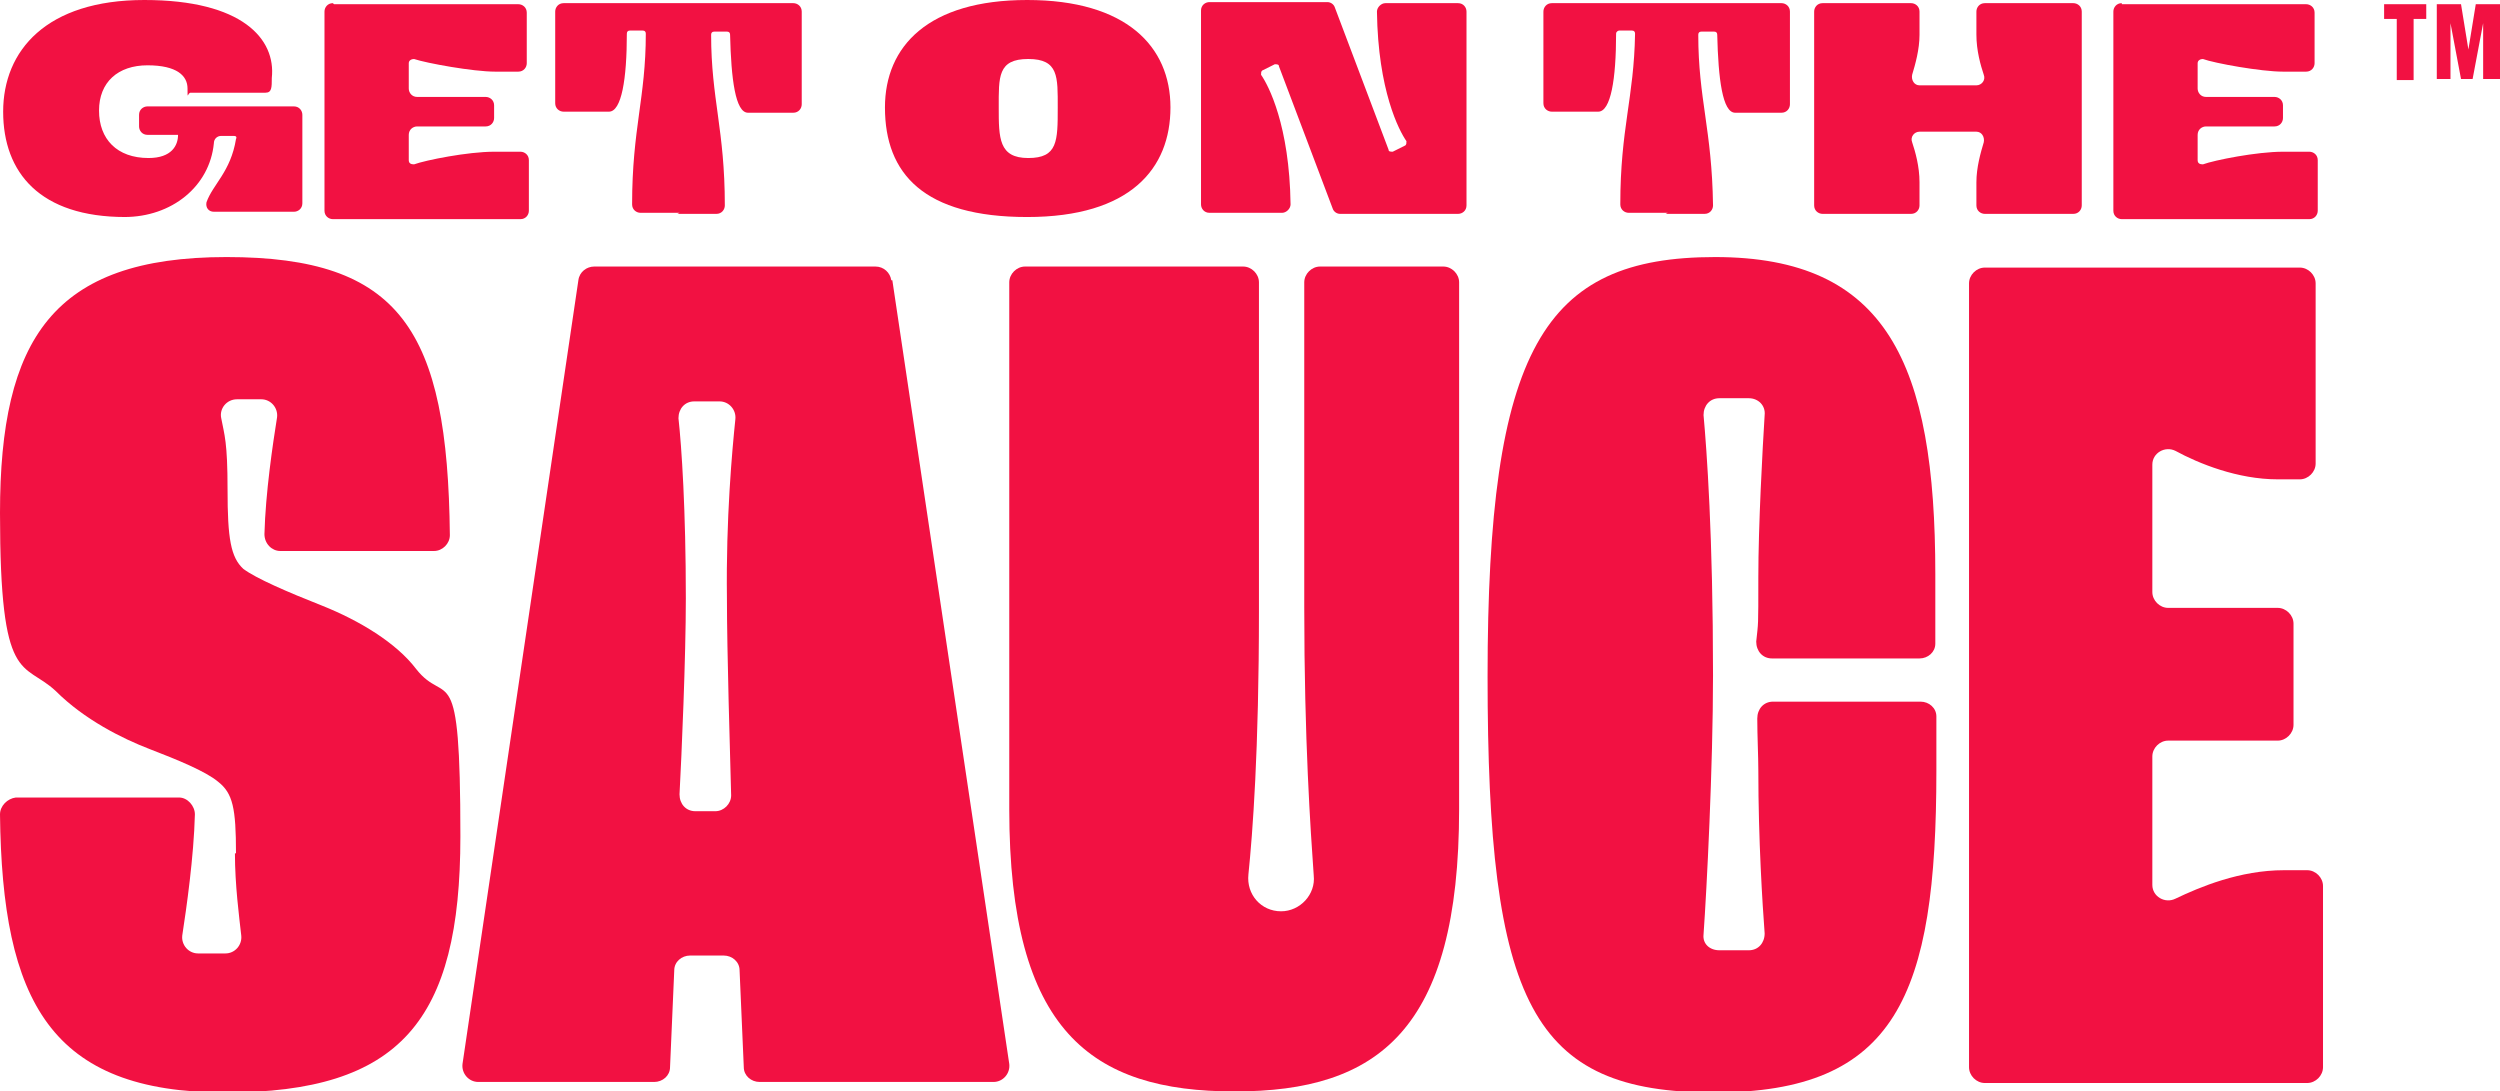 <svg id="Contents" xmlns="http://www.w3.org/2000/svg" version="1.1" viewBox="0 0 237.3 103.6">
  <defs>
    <style>
      .cls-1 {
        fill: #f21142;
        stroke-width: 0px;
      }
    </style>
  </defs>
  <g>
    <path class="cls-1" d="M84.6,26.6c-.1-.7-.7-1.3-1.5-1.3h-26.7c-.7,0-1.4.5-1.5,1.3l-11,74.4c-.1.9.6,1.7,1.5,1.7h16.7c.8,0,1.5-.6,1.5-1.4l.4-9.2c0-.8.7-1.4,1.5-1.4h3.2c.8,0,1.5.6,1.5,1.4l.4,9.2c0,.8.7,1.4,1.5,1.4h22.2c.9,0,1.6-.8,1.5-1.7,0,0-11.1-74.4-11.1-74.4ZM66,77c-.9,0-1.5-.7-1.5-1.6.2-3.7.6-13,.6-18.6,0-8.4-.4-14.4-.7-17.1,0-.9.6-1.6,1.5-1.6h2.4c.9,0,1.6.8,1.5,1.7-.3,2.9-.9,9.4-.8,17,0,5,.3,14.9.4,18.7,0,.8-.7,1.5-1.5,1.5h-1.9,0Z"></path>
    <path class="cls-1" d="M220.5,84.1c0-.8-.7-1.5-1.5-1.5h-2.2c-4.2,0-8,1.6-10.3,2.7-1,.5-2.2-.2-2.2-1.3v-12.2c0-.8.7-1.5,1.5-1.5h10.4c.8,0,1.5-.7,1.5-1.5v-9.6c0-.8-.7-1.5-1.5-1.5h-10.4c-.8,0-1.5-.7-1.5-1.5v-12.1c0-1.1,1.2-1.8,2.2-1.3,2.2,1.2,5.9,2.7,9.7,2.7h2.1c.8,0,1.5-.7,1.5-1.5v-17.1c0-.8-.7-1.5-1.5-1.5h-29.9c-.8,0-1.5.7-1.5,1.5v74.4c0,.8.7,1.5,1.5,1.5h30.6c.8,0,1.5-.7,1.5-1.5v-17.1h0Z"></path>
    <path class="cls-1" d="M22.3,81c0,3,.4,6,.6,7.8.1.9-.6,1.7-1.5,1.7h-2.6c-.9,0-1.6-.8-1.5-1.7.4-2.6,1.1-7.5,1.2-11.5,0-.8-.7-1.6-1.5-1.6H1.5C.7,75.8,0,76.5,0,77.3c.2,17.8,4.8,26.4,21.4,26.4s22.3-6.8,22.3-24.3-1.3-12.2-4.2-15.9c-1.9-2.5-5.4-4.6-8.9-6-3.3-1.3-6.3-2.6-7.5-3.5-1.2-1.1-1.5-2.9-1.5-7.5s-.3-5.2-.6-6.8c-.2-.9.5-1.8,1.5-1.8h2.3c.9,0,1.6.8,1.5,1.7-.4,2.5-1.1,7.2-1.2,11.1,0,.9.7,1.6,1.5,1.6h14.6c.8,0,1.5-.7,1.5-1.5-.2-19.5-4.7-26.4-21.2-26.4S0,32.2,0,48.7s2.2,14,5.3,16.9c2.7,2.7,6.3,4.5,8.9,5.5s5.3,2.1,6.5,3.1c1.4,1.1,1.7,2.5,1.7,6.8h0Z"></path>
    <path class="cls-1" d="M137,25.3h-11.7c-.8,0-1.5.7-1.5,1.5v30.8c0,12.7.6,21.2.9,25.5.2,1.8-1.3,3.4-3.1,3.4h0c-1.9,0-3.3-1.6-3.1-3.5.4-3.9,1-11.7,1-25v-31.2c0-.8-.7-1.5-1.5-1.5h-20.7c-.8,0-1.5.7-1.5,1.5v50c0,21.1,7.8,26.8,21.4,26.8s21.3-5.8,21.3-26.8V26.8c0-.8-.7-1.5-1.5-1.5h0Z"></path>
    <path class="cls-1" d="M168.2,62.5h14c.8,0,1.5-.6,1.5-1.4,0-2.2,0-4.7,0-6.6,0-20-4.6-30.1-20.9-30.1s-21.6,8.7-21.6,39.8,4.2,39.5,21.5,39.5,21.1-9.2,21.1-30.5,0-3.4,0-5.2c0-.8-.7-1.4-1.5-1.4h-14c-.9,0-1.5.7-1.5,1.6,0,1.6.1,3.6.1,4.9,0,6.7.4,12.8.6,15.5,0,.9-.6,1.6-1.5,1.6h-2.8c-.9,0-1.6-.6-1.5-1.5.3-4.2.9-15.9.9-24.6,0-13.3-.6-21.4-.9-24.7,0-.9.6-1.6,1.5-1.6h2.8c.9,0,1.6.7,1.5,1.6-.2,3.2-.6,10.5-.6,15.4s0,4.2-.2,6.1c0,.9.6,1.6,1.5,1.6h0Z"></path>
  </g>
  <g>
    <path class="cls-1" d="M184.9,12.5h-2.7c-.5,0-.9.5-.7,1,.3.9.7,2.3.7,3.8v2.2c0,.4-.3.8-.8.8h-8.4c-.4,0-.8-.3-.8-.8V1.1c0-.4.3-.8.8-.8h8.4c.4,0,.8.3.8.8v2.2c0,1.4-.4,2.8-.7,3.8-.1.5.2,1,.7,1h5.4c.5,0,.9-.5.7-1-.3-.9-.7-2.3-.7-3.8V1.1c0-.4.3-.8.8-.8h8.4c.4,0,.8.3.8.8v18.4c0,.4-.3.8-.8.8h-8.4c-.4,0-.8-.3-.8-.8v-2.2c0-1.4.4-2.8.7-3.8.1-.5-.2-1-.7-1h-2.7Z"></path>
    <path class="cls-1" d="M11.8,20.6c4.5,0,8.1-2.9,8.5-7,0-.4.3-.7.7-.7h1.2c.2,0,.3.1.2.3-.5,3.1-2.2,4.3-2.8,6-.1.5.2.9.7.9h7.6c.4,0,.8-.3.8-.8v-8.4c0-.4-.3-.8-.8-.8h-13.9c-.4,0-.8.3-.8.8v1.1c0,.4.3.8.8.8h2.9c0,1-.6,2.2-2.8,2.2-3,0-4.7-1.8-4.7-4.5s1.8-4.3,4.6-4.3,3.8,1,3.8,2.2,0,.4.3.4h7.1c.6,0,.6-.5.6-1.4C26.2,3.7,23,0,13.7,0S.3,4.8.3,10.6s3.5,10,11.6,10h0Z"></path>
    <path class="cls-1" d="M119.8,6.7l1.2-.6c.2,0,.4,0,.4.2l5.1,13.5c.1.3.4.5.7.5h11.2c.4,0,.8-.3.8-.8V1.1c0-.4-.3-.8-.8-.8h-6.9c-.4,0-.8.4-.8.8.1,7.5,2.1,11.3,2.8,12.3,0,.2,0,.3-.1.4l-1.2.6c-.2,0-.4,0-.4-.2l-5.1-13.5c-.1-.3-.4-.5-.7-.5h-11.2c-.4,0-.8.3-.8.8v18.4c0,.4.3.8.8.8h6.9c.4,0,.8-.4.8-.8-.1-7.5-2.1-11.3-2.8-12.3,0-.2,0-.3.1-.4h0Z"></path>
    <path class="cls-1" d="M201.4.4h17.5c.4,0,.8.3.8.8v4.8c0,.4-.3.8-.8.8h-2.2c-2.1,0-6.5-.8-7.6-1.2-.2,0-.5.1-.5.4v2.4c0,.4.3.8.8.8h6.5c.4,0,.8.3.8.8v1.2c0,.4-.3.8-.8.8h-6.5c-.4,0-.8.3-.8.8v2.4c0,.3.2.4.5.4,1.1-.4,5.1-1.2,7.6-1.2h2.5c.4,0,.8.3.8.8v4.8c0,.4-.3.8-.8.8h-17.8c-.4,0-.8-.3-.8-.8V1.1c0-.4.3-.8.8-.8h0Z"></path>
    <path class="cls-1" d="M31.7.4h17.5c.4,0,.8.3.8.8v4.8c0,.4-.3.8-.8.8h-2.2c-2.1,0-6.5-.8-7.7-1.2-.2,0-.5.1-.5.4v2.4c0,.4.3.8.8.8h6.5c.4,0,.8.3.8.8v1.2c0,.4-.3.8-.8.8h-6.5c-.4,0-.8.3-.8.8v2.4c0,.3.2.4.5.4,1.1-.4,5.1-1.2,7.6-1.2h2.5c.4,0,.8.3.8.8v4.8c0,.4-.3.8-.8.8h-17.8c-.4,0-.8-.3-.8-.8V1.1c0-.4.3-.8.8-.8h0Z"></path>
    <path class="cls-1" d="M84,10.2c0-5.8,4.1-10.2,13.5-10.2s13.6,4.4,13.6,10.2-3.8,10.4-13.6,10.4-13.5-4.1-13.5-10.4h0ZM100.4,10.2c0-2.9.1-4.6-2.8-4.6s-2.8,1.7-2.8,4.6,0,4.8,2.8,4.8,2.8-1.6,2.8-4.8Z"></path>
    <path class="cls-1" d="M64.5,20.2h-3.7c-.4,0-.8-.3-.8-.8,0-7.2,1.3-10.1,1.3-16.2,0-.2-.1-.3-.3-.3h-1.2c-.2,0-.3.1-.3.3,0,4.3-.5,7.4-1.7,7.4h-4.3c-.4,0-.8-.3-.8-.8V1.1c0-.4.3-.8.8-.8h21.8c.4,0,.8.3.8.8v8.8c0,.4-.3.8-.8.8h-4.3c-1.2,0-1.6-3.2-1.7-7.4,0-.2-.1-.3-.3-.3h-1.2c-.2,0-.3.1-.3.3,0,6.1,1.3,9,1.3,16.2,0,.4-.3.8-.8.8h-3.7Z"></path>
    <path class="cls-1" d="M158.3,20.2h-3.7c-.4,0-.8-.3-.8-.8,0-7.2,1.3-10.1,1.4-16.2,0-.2-.1-.3-.3-.3h-1.2c-.1,0-.3.1-.3.3,0,4.3-.5,7.4-1.7,7.4h-4.4c-.4,0-.8-.3-.8-.8V1.1c0-.4.3-.8.8-.8h21.8c.4,0,.8.3.8.8v8.8c0,.4-.3.8-.8.8h-4.4c-1.2,0-1.6-3.2-1.7-7.4,0-.2-.1-.3-.3-.3h-1.2c-.2,0-.3.1-.3.3,0,6.1,1.3,9,1.4,16.2,0,.4-.3.8-.8.8h-3.7Z"></path>
  </g>
  <g>
    <path class="cls-1" d="M227.5,1.8h-1.2V.4h4v1.4h-1.2v5.8h-1.6V1.8h0Z"></path>
    <path class="cls-1" d="M231.3.4h2.3l.7,4.3h0l.7-4.3h2.3v7.1h-1.6V2.2c.1,0,0,0,0,0l-1,5.3h-1.1l-1-5.3h0v5.3c.1,0-1.3,0-1.3,0V.4h0Z"></path>
  </g>
</svg>